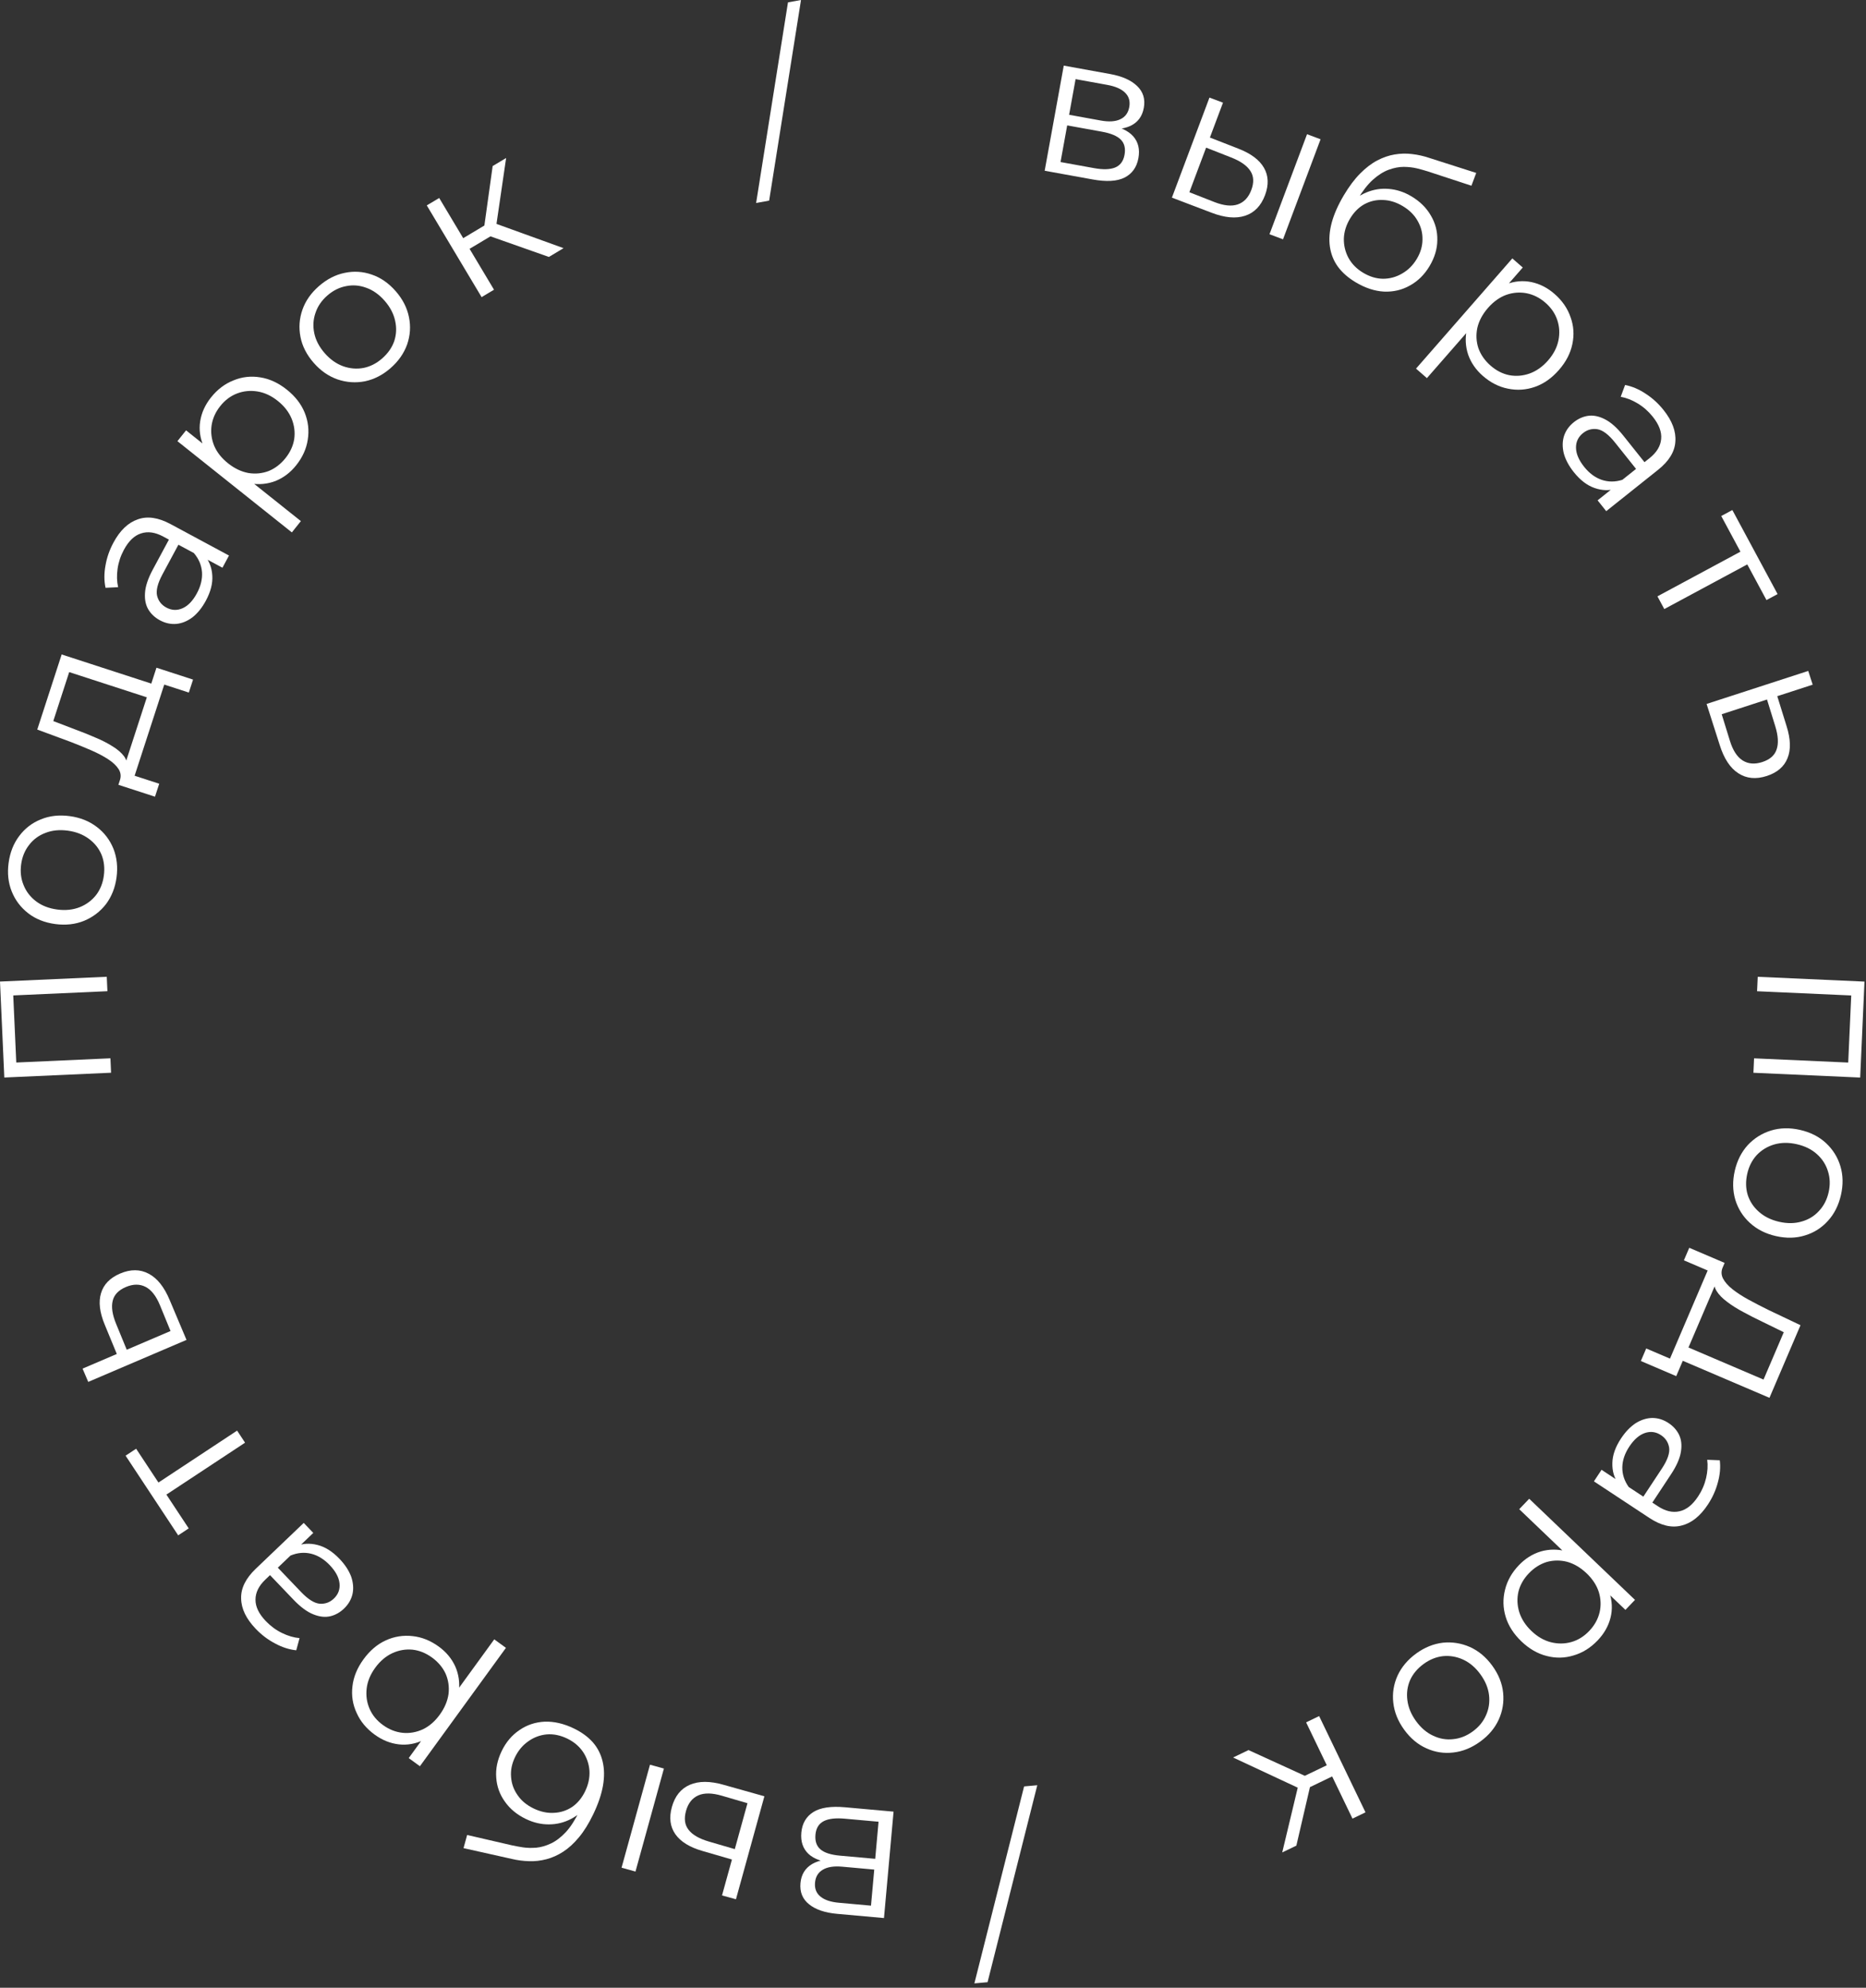 <?xml version="1.0" encoding="UTF-8"?> <svg xmlns="http://www.w3.org/2000/svg" width="275" height="293" viewBox="0 0 275 293" fill="none"><rect x="0" y="0" width="275" height="293" fill="#333333" stroke="none"/><path d="M131.688 267.043L130.276 282.73L123.344 282.106C121.571 281.946 120.207 281.482 119.252 280.714C118.278 279.943 117.849 278.901 117.968 277.586C118.082 276.311 118.659 275.369 119.698 274.76C120.735 274.17 122.05 273.947 123.644 274.091L123.169 274.68C121.297 274.512 119.954 274.04 119.14 273.264C118.326 272.488 117.978 271.442 118.097 270.127C118.219 268.773 118.812 267.762 119.876 267.095C120.918 266.446 122.475 266.214 124.547 266.401L131.688 267.043ZM129.476 268.531L124.486 268.082C123.151 267.962 122.126 268.08 121.412 268.438C120.675 268.813 120.264 269.479 120.178 270.435C120.091 271.391 120.337 272.116 120.916 272.61C121.494 273.104 122.45 273.411 123.785 273.531L128.984 273.999L129.476 268.531ZM128.841 275.583L124.12 275.158C122.905 275.048 121.958 275.194 121.279 275.595C120.581 275.994 120.192 276.631 120.113 277.508C120.034 278.384 120.304 279.071 120.922 279.569C121.52 280.064 122.426 280.367 123.641 280.476L128.362 280.901L128.841 275.583Z" fill="white"></path><path d="M97.844 260.692L93.654 275.875L91.601 275.308L95.791 260.126L97.844 260.692ZM103.546 272.847C101.643 272.301 100.304 271.475 99.53 270.37C98.757 269.264 98.585 267.93 99.016 266.369C99.463 264.749 100.346 263.655 101.665 263.085C102.984 262.515 104.644 262.517 106.643 263.09L112.651 264.779L108.461 279.961L106.407 279.394L107.868 274.102L103.546 272.847ZM106.357 264.691C104.936 264.278 103.789 264.262 102.916 264.644C102.018 265.039 101.412 265.806 101.098 266.943C100.785 268.081 100.912 269.008 101.482 269.726C102.046 270.462 103.049 271.04 104.49 271.458L108.291 272.569L110.158 265.802L106.357 264.691Z" fill="white"></path><path d="M84.566 254.779C85.719 255.334 86.655 256.018 87.374 256.83C88.075 257.634 88.554 258.575 88.811 259.654C89.069 260.732 89.086 261.917 88.864 263.209C88.633 264.518 88.153 265.93 87.424 267.443C86.773 268.795 86.079 269.914 85.341 270.802C84.594 271.707 83.817 272.421 83.011 272.943C82.205 273.465 81.383 273.835 80.545 274.053C79.681 274.281 78.823 274.378 77.973 274.346C77.096 274.323 76.24 274.211 75.405 274.009L68.311 272.423L68.845 270.483L75.496 272.021C75.918 272.113 76.439 272.209 77.057 272.307C77.658 272.396 78.316 272.413 79.03 272.358C79.727 272.294 80.449 272.086 81.195 271.735C81.941 271.384 82.68 270.819 83.41 270.039C84.115 269.268 84.792 268.207 85.443 266.855C85.582 266.567 85.686 266.328 85.754 266.14C85.814 265.969 85.883 265.78 85.961 265.573C86.011 265.375 86.115 265.092 86.27 264.723L86.769 265.829C86.042 266.833 85.177 267.593 84.174 268.109C83.162 268.643 82.088 268.913 80.952 268.921C79.789 268.939 78.64 268.674 77.505 268.127C76.19 267.494 75.157 266.641 74.408 265.57C73.65 264.517 73.225 263.347 73.135 262.06C73.026 260.765 73.293 259.45 73.935 258.117C74.568 256.801 75.443 255.769 76.559 255.019C77.657 254.26 78.899 253.848 80.284 253.782C81.661 253.735 83.088 254.067 84.566 254.779ZM83.582 256.269C82.573 255.784 81.572 255.579 80.58 255.657C79.58 255.752 78.673 256.092 77.858 256.676C77.026 257.252 76.371 258.036 75.894 259.027C75.425 260 75.234 260.973 75.32 261.947C75.388 262.912 75.705 263.798 76.272 264.603C76.83 265.427 77.622 266.086 78.65 266.581C79.659 267.066 80.655 267.28 81.638 267.22C82.612 267.179 83.507 266.889 84.322 266.349C85.119 265.8 85.756 265.03 86.233 264.039C86.71 263.048 86.924 262.052 86.873 261.051C86.804 260.041 86.495 259.116 85.946 258.274C85.379 257.424 84.591 256.755 83.582 256.269Z" fill="white"></path><path d="M64.653 242.708C65.753 243.507 66.566 244.481 67.091 245.629C67.605 246.794 67.782 248.047 67.623 249.39C67.435 250.737 66.836 252.106 65.825 253.497C64.814 254.889 63.703 255.874 62.491 256.452C61.268 257.047 60.029 257.272 58.775 257.127C57.521 256.982 56.335 256.504 55.219 255.693C54.005 254.811 53.121 253.748 52.566 252.505C51.983 251.265 51.775 249.952 51.942 248.566C52.098 247.195 52.639 245.871 53.568 244.592C54.509 243.298 55.607 242.365 56.862 241.794C58.118 241.223 59.431 241.015 60.801 241.17C62.156 241.314 63.439 241.826 64.653 242.708ZM74.563 242.899L61.884 260.35L60.234 259.151L63.02 255.316L65.041 252.891L66.668 250.142L72.84 241.647L74.563 242.899ZM63.663 244.325C62.757 243.667 61.801 243.281 60.795 243.169C59.778 243.072 58.788 243.243 57.827 243.682C56.854 244.136 56.008 244.857 55.291 245.844C54.574 246.831 54.156 247.85 54.036 248.9C53.916 249.95 54.059 250.944 54.465 251.882C54.871 252.82 55.528 253.618 56.434 254.276C57.34 254.934 58.31 255.318 59.343 255.426C60.361 255.523 61.35 255.351 62.312 254.913C63.257 254.462 64.088 253.744 64.805 252.757C65.523 251.77 65.955 250.749 66.103 249.695C66.223 248.645 66.08 247.651 65.674 246.713C65.24 245.779 64.569 244.983 63.663 244.325Z" fill="white"></path><path d="M46.171 225.959L43.656 228.364L43.306 228.823L39.099 232.845C38.131 233.771 37.649 234.758 37.654 235.805C37.645 236.837 38.151 237.888 39.174 238.958C39.879 239.695 40.672 240.279 41.554 240.709C42.435 241.139 43.3 241.392 44.147 241.467L43.661 243.26C42.616 243.151 41.577 242.817 40.543 242.256C39.494 241.709 38.541 240.988 37.685 240.091C36.275 238.617 35.559 237.13 35.536 235.63C35.484 234.129 36.203 232.667 37.692 231.243L44.761 224.485L46.171 225.959ZM50.032 229.78C50.847 230.633 51.422 231.509 51.755 232.408C52.06 233.306 52.126 234.156 51.953 234.958C51.764 235.775 51.345 236.494 50.695 237.116C50.102 237.682 49.436 238.056 48.696 238.238C47.928 238.419 47.096 238.329 46.198 237.97C45.273 237.609 44.292 236.887 43.255 235.803L39.503 231.878L40.652 230.779L44.363 234.661C45.413 235.759 46.341 236.339 47.146 236.4C47.937 236.446 48.622 236.192 49.2 235.639C49.851 235.017 50.129 234.267 50.036 233.388C49.942 232.509 49.46 231.614 48.59 230.703C47.76 229.836 46.853 229.278 45.869 229.029C44.856 228.78 43.835 228.87 42.807 229.3L43.538 227.937C44.566 227.508 45.65 227.44 46.789 227.734C47.914 228.014 48.995 228.696 50.032 229.78Z" fill="white"></path><path d="M36.116 212.658L24.048 220.624L24.226 219.859L27.813 225.292L26.26 226.317L18.509 214.574L20.062 213.55L23.648 218.983L22.875 218.846L34.943 210.88L36.116 212.658Z" fill="white"></path><path d="M15.443 195.282C14.683 193.454 14.498 191.902 14.888 190.626C15.27 189.332 16.206 188.366 17.695 187.729C19.24 187.069 20.646 187.077 21.914 187.753C23.174 188.411 24.207 189.709 25.014 191.648L27.486 197.508L13.004 203.698L12.167 201.74L17.215 199.582L15.443 195.282ZM23.572 192.395C23.016 191.045 22.317 190.147 21.475 189.703C20.606 189.247 19.629 189.252 18.544 189.715C17.459 190.179 16.814 190.857 16.608 191.75C16.384 192.651 16.553 193.785 17.117 195.154L18.677 198.957L25.132 196.198L23.572 192.395Z" fill="white"></path><path d="M16.369 158.126L0.635 158.832L0 144.686L15.734 143.98L15.83 146.108L1.384 146.756L1.929 146.191L2.422 157.16L1.828 156.647L16.274 155.998L16.369 158.126Z" fill="white"></path><path d="M17.174 129.348C16.97 130.854 16.449 132.166 15.611 133.284C14.757 134.379 13.688 135.193 12.405 135.726C11.102 136.256 9.677 136.416 8.131 136.206C6.566 135.994 5.235 135.461 4.14 134.606C3.045 133.751 2.241 132.684 1.728 131.403C1.215 130.123 1.062 128.72 1.269 127.194C1.478 125.648 2.001 124.326 2.835 123.228C3.673 122.11 4.732 121.295 6.013 120.782C7.296 120.25 8.72 120.09 10.286 120.302C11.832 120.511 13.162 121.045 14.277 121.902C15.375 122.737 16.189 123.806 16.719 125.109C17.229 126.409 17.38 127.822 17.174 129.348ZM15.301 129.094C15.454 127.965 15.342 126.93 14.964 125.991C14.567 125.049 13.946 124.269 13.102 123.65C12.24 123.009 11.205 122.606 9.996 122.442C8.767 122.276 7.662 122.388 6.68 122.78C5.702 123.152 4.905 123.741 4.292 124.546C3.658 125.348 3.267 126.304 3.116 127.414C2.966 128.524 3.089 129.549 3.486 130.491C3.864 131.43 4.473 132.219 5.315 132.858C6.157 133.497 7.192 133.9 8.421 134.066C9.63 134.23 10.735 134.117 11.737 133.728C12.718 133.336 13.525 132.739 14.159 131.937C14.773 131.132 15.153 130.185 15.301 129.094Z" fill="white"></path><path d="M22.439 103.048L10.198 99.071L7.853 106.29L11.136 107.546C12.131 107.911 13.099 108.299 14.038 108.71C14.983 109.101 15.831 109.534 16.581 110.009C17.318 110.459 17.884 110.948 18.281 111.476C18.658 111.998 18.792 112.557 18.682 113.152L17.653 115.057C17.864 114.474 17.812 113.921 17.498 113.398C17.165 112.87 16.643 112.374 15.931 111.911C15.219 111.449 14.384 111.009 13.426 110.593C12.449 110.17 11.446 109.76 10.419 109.363L5.491 107.541L9.088 96.471L23.097 101.023L22.439 103.048ZM22.842 117.437L17.449 115.685L23.058 98.423L28.45 100.176L27.829 102.087L24.206 100.91L19.839 114.348L23.463 115.526L22.842 117.437Z" fill="white"></path><path d="M32.783 83.685L29.718 82.036L29.174 81.845L24.049 79.087C22.869 78.452 21.782 78.299 20.787 78.627C19.803 78.937 18.96 79.744 18.258 81.047C17.775 81.945 17.465 82.88 17.328 83.852C17.192 84.823 17.219 85.723 17.408 86.552L15.553 86.644C15.334 85.617 15.331 84.525 15.544 83.368C15.741 82.202 16.132 81.073 16.72 79.981C17.687 78.184 18.88 77.044 20.299 76.558C21.71 76.046 23.323 76.278 25.137 77.254L33.749 81.888L32.783 83.685ZM30.342 88.538C29.783 89.577 29.127 90.394 28.375 90.989C27.616 91.556 26.828 91.882 26.011 91.964C25.176 92.038 24.363 91.861 23.57 91.435C22.848 91.046 22.287 90.528 21.886 89.881C21.476 89.206 21.304 88.387 21.369 87.422C21.425 86.431 21.809 85.275 22.52 83.954L25.093 79.172L26.493 79.925L23.948 84.654C23.228 85.993 22.964 87.054 23.155 87.838C23.355 88.605 23.808 89.178 24.513 89.557C25.305 89.984 26.105 90.016 26.912 89.656C27.72 89.296 28.422 88.56 29.019 87.451C29.587 86.394 29.838 85.359 29.77 84.346C29.694 83.306 29.292 82.363 28.566 81.518L30.088 81.792C30.814 82.637 31.213 83.647 31.286 84.821C31.367 85.978 31.052 87.217 30.342 88.538Z" fill="white"></path><path d="M43.648 68.588C42.8 69.651 41.791 70.419 40.62 70.893C39.434 71.354 38.174 71.474 36.84 71.255C35.503 71.007 34.162 70.347 32.817 69.274C31.472 68.202 30.538 67.048 30.015 65.811C29.476 64.563 29.306 63.315 29.508 62.069C29.709 60.822 30.239 59.66 31.1 58.581C32.035 57.408 33.136 56.572 34.404 56.074C35.668 55.547 36.989 55.398 38.367 55.627C39.729 55.843 41.028 56.444 42.263 57.429C43.514 58.427 44.396 59.566 44.911 60.846C45.425 62.125 45.574 63.446 45.357 64.809C45.153 66.155 44.583 67.415 43.648 68.588ZM43.012 78.479L26.148 65.03L27.42 63.435L31.126 66.391L33.458 68.519L36.131 70.267L44.34 76.814L43.012 78.479ZM42.077 67.526C42.775 66.651 43.203 65.713 43.361 64.713C43.503 63.701 43.377 62.705 42.982 61.725C42.571 60.732 41.889 59.855 40.935 59.095C39.981 58.334 38.982 57.87 37.939 57.703C36.895 57.536 35.896 57.635 34.941 57.998C33.986 58.362 33.159 58.982 32.461 59.858C31.762 60.733 31.336 61.685 31.181 62.713C31.039 63.725 31.166 64.721 31.561 65.701C31.968 66.666 32.649 67.528 33.603 68.289C34.556 69.05 35.557 69.528 36.603 69.723C37.647 69.89 38.646 69.792 39.602 69.428C40.553 69.036 41.379 68.402 42.077 67.526Z" fill="white"></path><path d="M57.554 54.268C56.409 55.269 55.154 55.914 53.787 56.204C52.423 56.467 51.083 56.376 49.766 55.933C48.436 55.475 47.258 54.659 46.232 53.484C45.192 52.294 44.541 51.017 44.279 49.653C44.017 48.288 44.113 46.956 44.57 45.654C45.026 44.352 45.834 43.195 46.994 42.182C48.169 41.155 49.431 40.503 50.782 40.226C52.149 39.935 53.483 40.018 54.784 40.474C56.101 40.917 57.279 41.734 58.319 42.924C59.345 44.099 59.996 45.376 60.271 46.755C60.549 48.106 60.459 49.447 60 50.776C59.529 52.091 58.713 53.255 57.554 54.268ZM56.31 52.845C57.169 52.095 57.765 51.242 58.099 50.287C58.419 49.316 58.465 48.32 58.236 47.298C58.009 46.248 57.495 45.264 56.692 44.345C55.876 43.411 54.97 42.769 53.973 42.418C52.991 42.054 52.004 41.974 51.013 42.176C50.008 42.364 49.084 42.826 48.24 43.563C47.397 44.3 46.815 45.153 46.494 46.124C46.16 47.079 46.1 48.075 46.314 49.109C46.528 50.145 47.042 51.129 47.858 52.063C48.661 52.981 49.567 53.624 50.578 53.989C51.574 54.34 52.575 54.422 53.58 54.234C54.572 54.032 55.482 53.569 56.31 52.845Z" fill="white"></path><path d="M80.891 37.874L71.327 34.501L72.308 32.692L83.054 36.581L80.891 37.874ZM70.976 43.798L62.897 30.277L64.726 29.185L72.804 42.705L70.976 43.798ZM68.637 37.017L67.698 35.447L72.051 32.846L72.989 34.417L68.637 37.017ZM73.078 33.63L71.225 34.388L72.606 24.476L74.59 23.291L73.078 33.63Z" fill="white"></path><path d="M111.433 29.922L116.128 0.348L118.047 0L113.352 29.574L111.433 29.922Z" fill="white"></path><path d="M153.958 25.169L156.771 9.672L163.619 10.915C165.37 11.233 166.687 11.817 167.569 12.668C168.471 13.523 168.804 14.6 168.568 15.899C168.34 17.158 167.681 18.045 166.592 18.559C165.506 19.053 164.176 19.157 162.602 18.871L163.128 18.326C164.977 18.662 166.273 19.253 167.014 20.099C167.754 20.945 168.007 22.017 167.771 23.316C167.528 24.654 166.847 25.608 165.728 26.177C164.631 26.73 163.06 26.821 161.013 26.449L153.958 25.169ZM156.295 23.886L161.225 24.78C162.543 25.02 163.574 24.993 164.318 24.701C165.086 24.393 165.555 23.767 165.726 22.823C165.898 21.878 165.718 21.134 165.186 20.59C164.655 20.047 163.73 19.655 162.411 19.416L157.275 18.484L156.295 23.886ZM157.559 16.919L162.223 17.766C163.423 17.984 164.38 17.923 165.091 17.585C165.823 17.25 166.267 16.65 166.424 15.784C166.582 14.918 166.375 14.21 165.804 13.659C165.253 13.112 164.377 12.729 163.177 12.512L158.513 11.665L157.559 16.919Z" fill="white"></path><path d="M187.09 34.528L192.624 19.783L194.618 20.531L189.084 35.277L187.09 34.528ZM182.5 21.911C184.347 22.626 185.606 23.568 186.278 24.739C186.949 25.909 187 27.253 186.431 28.77C185.841 30.343 184.863 31.354 183.498 31.803C182.133 32.252 180.481 32.101 178.541 31.352L172.709 29.131L178.243 14.386L180.237 15.134L178.308 20.274L182.5 21.911ZM178.969 29.782C180.348 30.321 181.489 30.44 182.393 30.138C183.322 29.825 183.994 29.116 184.409 28.011C184.823 26.906 184.779 25.971 184.276 25.205C183.78 24.421 182.833 23.756 181.436 23.21L177.75 21.762L175.283 28.335L178.969 29.782Z" fill="white"></path><path d="M199.786 41.608C198.687 40.951 197.816 40.186 197.173 39.313C196.547 38.45 196.154 37.469 195.994 36.372C195.835 35.275 195.923 34.093 196.26 32.827C196.608 31.543 197.213 30.18 198.074 28.738C198.844 27.451 199.636 26.398 200.45 25.58C201.276 24.745 202.113 24.104 202.963 23.656C203.813 23.209 204.664 22.914 205.518 22.772C206.399 22.622 207.262 22.602 208.106 22.71C208.977 22.811 209.82 23 210.633 23.276L217.557 25.491L216.851 27.376L210.364 25.248C209.952 25.118 209.443 24.977 208.835 24.823C208.245 24.68 207.592 24.605 206.875 24.596C206.175 24.597 205.438 24.739 204.663 25.021C203.888 25.304 203.102 25.801 202.304 26.513C201.534 27.217 200.764 28.213 199.995 29.501C199.831 29.776 199.706 30.004 199.62 30.186C199.545 30.351 199.46 30.533 199.364 30.732C199.296 30.924 199.168 31.197 198.98 31.551L198.582 30.404C199.396 29.47 200.326 28.791 201.371 28.367C202.427 27.926 203.521 27.752 204.653 27.846C205.812 27.933 206.933 28.3 208.015 28.946C209.268 29.695 210.22 30.636 210.87 31.77C211.531 32.887 211.849 34.091 211.824 35.38C211.816 36.68 211.432 37.966 210.673 39.236C209.924 40.489 208.961 41.44 207.782 42.087C206.62 42.744 205.347 43.043 203.961 42.984C202.585 42.908 201.194 42.449 199.786 41.608ZM200.9 40.211C201.861 40.786 202.839 41.079 203.834 41.091C204.839 41.086 205.773 40.828 206.636 40.319C207.517 39.82 208.239 39.098 208.804 38.154C209.357 37.227 209.635 36.275 209.637 35.297C209.656 34.33 209.419 33.419 208.927 32.566C208.445 31.696 207.715 30.968 206.736 30.384C205.775 29.809 204.802 29.508 203.817 29.479C202.843 29.432 201.926 29.642 201.066 30.106C200.223 30.581 199.52 31.291 198.955 32.235C198.391 33.179 198.089 34.152 198.05 35.154C198.028 36.166 198.253 37.115 198.724 38.003C199.213 38.901 199.938 39.637 200.9 40.211Z" fill="white"></path><path d="M218.539 55.415C217.515 54.52 216.793 53.478 216.372 52.287C215.965 51.081 215.901 49.817 216.18 48.494C216.488 47.169 217.207 45.859 218.339 44.564C219.471 43.269 220.666 42.387 221.924 41.92C223.196 41.437 224.449 41.324 225.686 41.581C226.922 41.838 228.06 42.42 229.099 43.328C230.229 44.315 231.014 45.453 231.455 46.741C231.925 48.028 232.014 49.354 231.724 50.721C231.446 52.072 230.788 53.342 229.748 54.532C228.695 55.737 227.518 56.567 226.217 57.024C224.915 57.48 223.589 57.569 222.238 57.292C220.902 57.028 219.669 56.402 218.539 55.415ZM208.686 54.336L222.878 38.092L224.414 39.434L221.296 43.004L219.065 45.238L217.199 47.83L210.29 55.737L208.686 54.336ZM219.67 53.893C220.513 54.63 221.431 55.1 222.422 55.302C223.427 55.49 224.428 55.408 225.425 55.057C226.435 54.691 227.341 54.049 228.144 53.13C228.947 52.212 229.455 51.235 229.669 50.2C229.882 49.165 229.829 48.162 229.508 47.192C229.188 46.221 228.606 45.367 227.762 44.63C226.919 43.894 225.987 43.425 224.967 43.224C223.962 43.037 222.962 43.118 221.965 43.469C220.983 43.833 220.091 44.474 219.288 45.393C218.485 46.312 217.963 47.29 217.721 48.327C217.507 49.361 217.561 50.364 217.881 51.335C218.23 52.303 218.826 53.156 219.67 53.893Z" fill="white"></path><path d="M235.445 73.753L238.166 71.583L238.555 71.157L243.106 67.529C244.153 66.693 244.722 65.754 244.811 64.711C244.912 63.683 244.502 62.591 243.579 61.434C242.943 60.636 242.205 59.984 241.366 59.477C240.526 58.969 239.688 58.64 238.851 58.489L239.496 56.747C240.526 56.949 241.532 57.375 242.511 58.026C243.507 58.665 244.391 59.469 245.164 60.438C246.436 62.033 247.016 63.579 246.905 65.075C246.821 66.574 245.974 67.966 244.363 69.25L236.717 75.348L235.445 73.753ZM231.942 69.601C231.207 68.678 230.713 67.755 230.461 66.83C230.238 65.908 230.249 65.055 230.493 64.272C230.754 63.476 231.236 62.797 231.94 62.236C232.581 61.725 233.278 61.412 234.031 61.297C234.812 61.186 235.633 61.35 236.494 61.788C237.384 62.23 238.296 63.038 239.231 64.21L242.617 68.456L241.374 69.447L238.026 65.249C237.078 64.06 236.206 63.4 235.41 63.267C234.626 63.151 233.921 63.342 233.296 63.84C232.592 64.401 232.248 65.124 232.262 66.008C232.276 66.892 232.676 67.826 233.462 68.812C234.21 69.75 235.063 70.387 236.021 70.722C237.008 71.061 238.032 71.063 239.095 70.727L238.245 72.019C237.182 72.355 236.097 72.325 234.989 71.93C233.893 71.55 232.878 70.774 231.942 69.601Z" fill="white"></path><path d="M244.263 87.903L256.997 81.05L256.751 81.796L253.666 76.063L255.304 75.182L261.971 87.572L260.333 88.453L257.248 82.721L258.006 82.926L245.273 89.778L244.263 87.903Z" fill="white"></path><path d="M263.303 107.061C263.895 108.95 263.94 110.513 263.438 111.749C262.941 113.004 261.923 113.881 260.382 114.382C258.784 114.901 257.384 114.767 256.182 113.98C254.986 113.212 254.073 111.826 253.443 109.823L251.507 103.765L266.486 98.898L267.144 100.924L261.923 102.62L263.303 107.061ZM254.947 109.208C255.379 110.603 255.995 111.559 256.794 112.078C257.619 112.609 258.592 112.692 259.714 112.328C260.837 111.963 261.54 111.345 261.825 110.475C262.129 109.598 262.062 108.453 261.624 107.039L260.41 103.111L253.734 105.281L254.947 109.208Z" fill="white"></path><path d="M259.043 143.985L274.777 144.692L274.142 158.837L258.408 158.131L258.503 156.003L272.949 156.652L272.355 157.166L272.848 146.197L273.393 146.762L258.947 146.113L259.043 143.985Z" fill="white"></path><path d="M255.662 172.575C256 171.093 256.636 169.833 257.571 168.795C258.52 167.78 259.658 167.066 260.983 166.65C262.329 166.239 263.762 166.207 265.283 166.554C266.823 166.906 268.1 167.557 269.114 168.506C270.129 169.455 270.834 170.591 271.229 171.912C271.625 173.233 271.652 174.645 271.309 176.146C270.962 177.667 270.324 178.937 269.394 179.955C268.459 180.993 267.331 181.71 266.01 182.106C264.685 182.522 263.252 182.554 261.711 182.202C260.19 181.855 258.913 181.204 257.879 180.25C256.861 179.32 256.146 178.183 255.735 176.838C255.343 175.497 255.319 174.076 255.662 172.575ZM257.504 172.995C257.251 174.106 257.27 175.147 257.561 176.116C257.872 177.09 258.421 177.923 259.207 178.615C260.007 179.331 261.002 179.825 262.192 180.096C263.401 180.372 264.511 180.359 265.524 180.057C266.532 179.774 267.378 179.259 268.061 178.513C268.764 177.77 269.24 176.853 269.489 175.761C269.739 174.669 269.708 173.637 269.396 172.663C269.105 171.694 268.568 170.853 267.787 170.142C267.006 169.43 266.011 168.936 264.802 168.66C263.613 168.389 262.502 168.402 261.47 168.7C260.457 169.002 259.599 169.524 258.896 170.266C258.213 171.013 257.749 171.923 257.504 172.995Z" fill="white"></path><path d="M248.065 198.297L259.899 203.355L262.882 196.376L259.725 194.831C258.766 194.378 257.838 193.904 256.939 193.412C256.032 192.937 255.227 192.43 254.523 191.889C253.829 191.375 253.308 190.838 252.961 190.276C252.632 189.722 252.549 189.154 252.711 188.571L253.907 186.765C253.645 187.327 253.647 187.883 253.913 188.431C254.197 188.988 254.673 189.528 255.34 190.053C256.008 190.578 256.8 191.09 257.717 191.591C258.653 192.1 259.614 192.598 260.602 193.085L265.347 195.342L260.772 206.045L247.228 200.256L248.065 198.297ZM248.953 183.93L254.167 186.158L247.033 202.848L241.819 200.619L242.609 198.771L246.113 200.268L251.666 187.276L248.163 185.778L248.953 183.93Z" fill="white"></path><path d="M236.027 216.655L238.931 218.572L239.456 218.811L244.313 222.017C245.432 222.755 246.501 223.006 247.52 222.768C248.529 222.547 249.441 221.819 250.256 220.584C250.818 219.733 251.21 218.829 251.434 217.874C251.657 216.919 251.711 216.02 251.596 215.178L253.452 215.252C253.579 216.295 253.484 217.382 253.167 218.515C252.867 219.66 252.376 220.749 251.693 221.784C250.569 223.486 249.278 224.516 247.821 224.872C246.369 225.256 244.784 224.88 243.065 223.745L234.903 218.358L236.027 216.655ZM238.893 212.041C239.543 211.056 240.269 210.301 241.071 209.776C241.878 209.278 242.693 209.025 243.514 209.016C244.351 209.018 245.145 209.266 245.897 209.762C246.581 210.214 247.094 210.78 247.435 211.461C247.782 212.169 247.881 213.001 247.73 213.956C247.584 214.938 247.099 216.055 246.272 217.307L243.281 221.839L241.954 220.963L244.912 216.481C245.75 215.213 246.108 214.179 245.988 213.381C245.857 212.6 245.457 211.988 244.79 211.548C244.039 211.052 243.245 210.947 242.409 211.234C241.572 211.521 240.807 212.19 240.113 213.242C239.452 214.243 239.11 215.251 239.087 216.267C239.069 217.31 239.384 218.284 240.032 219.191L238.541 218.782C237.893 217.875 237.586 216.834 237.62 215.658C237.642 214.498 238.066 213.292 238.893 212.041Z" fill="white"></path><path d="M223.845 230.717C224.785 229.734 225.859 229.06 227.067 228.693C228.29 228.34 229.556 228.333 230.865 228.671C232.174 229.038 233.451 229.816 234.694 231.004C235.937 232.193 236.764 233.426 237.175 234.704C237.6 235.996 237.656 237.254 237.344 238.478C237.032 239.701 236.399 240.812 235.446 241.809C234.409 242.893 233.237 243.627 231.93 244.01C230.624 244.421 229.295 244.451 227.943 244.099C226.606 243.761 225.366 243.047 224.224 241.955C223.068 240.849 222.291 239.636 221.893 238.315C221.496 236.994 221.466 235.665 221.804 234.328C222.128 233.005 222.808 231.802 223.845 230.717ZM225.365 220.923L240.955 235.829L239.546 237.304L236.12 234.028L233.988 231.699L231.482 229.719L223.893 222.462L225.365 220.923ZM225.314 231.915C224.54 232.725 224.03 233.62 223.783 234.602C223.551 235.597 223.588 236.601 223.893 237.612C224.213 238.638 224.814 239.572 225.696 240.415C226.578 241.258 227.531 241.81 228.555 242.07C229.58 242.33 230.584 242.321 231.568 242.045C232.552 241.768 233.431 241.225 234.205 240.415C234.979 239.606 235.489 238.696 235.735 237.686C235.967 236.691 235.931 235.687 235.625 234.676C235.306 233.678 234.705 232.758 233.823 231.915C232.941 231.072 231.988 230.506 230.963 230.218C229.939 229.958 228.934 229.967 227.95 230.243C226.967 230.548 226.088 231.106 225.314 231.915Z" fill="white"></path><path d="M208.714 243.732C209.944 242.839 211.252 242.309 212.639 242.142C214.021 242.003 215.348 242.213 216.62 242.772C217.903 243.348 219.003 244.267 219.92 245.529C220.849 246.807 221.383 248.137 221.522 249.519C221.661 250.902 221.445 252.221 220.874 253.476C220.303 254.732 219.394 255.812 218.148 256.717C216.886 257.634 215.57 258.17 214.199 258.325C212.813 258.492 211.492 258.29 210.236 257.719C208.965 257.16 207.864 256.241 206.936 254.963C206.019 253.701 205.485 252.37 205.334 250.972C205.179 249.601 205.389 248.274 205.965 246.991C206.552 245.724 207.468 244.638 208.714 243.732ZM209.825 245.261C208.903 245.931 208.233 246.727 207.815 247.649C207.409 248.587 207.274 249.575 207.41 250.613C207.542 251.679 207.966 252.706 208.683 253.693C209.412 254.696 210.257 255.417 211.219 255.856C212.164 256.306 213.139 256.475 214.145 256.362C215.163 256.266 216.125 255.888 217.031 255.23C217.937 254.572 218.593 253.773 218.999 252.836C219.417 251.914 219.566 250.928 219.446 249.878C219.326 248.828 218.902 247.802 218.173 246.798C217.456 245.811 216.611 245.09 215.637 244.636C214.676 244.197 213.687 244.026 212.669 244.122C211.663 244.235 210.715 244.615 209.825 245.261Z" fill="white"></path><path d="M184 257.969L193.222 262.185L192.083 263.899L181.729 259.062L184 257.969ZM194.406 252.958L201.24 267.148L199.321 268.072L192.487 253.882L194.406 252.958ZM196.127 259.92L196.921 261.569L192.353 263.769L191.559 262.12L196.127 259.92ZM191.4 262.896L193.314 262.307L191.05 272.055L188.968 273.057L191.4 262.896Z" fill="white"></path><path d="M152.868 263.151L145.541 292.185L143.599 292.36L150.926 263.326L152.868 263.151Z" fill="white"></path></svg> 